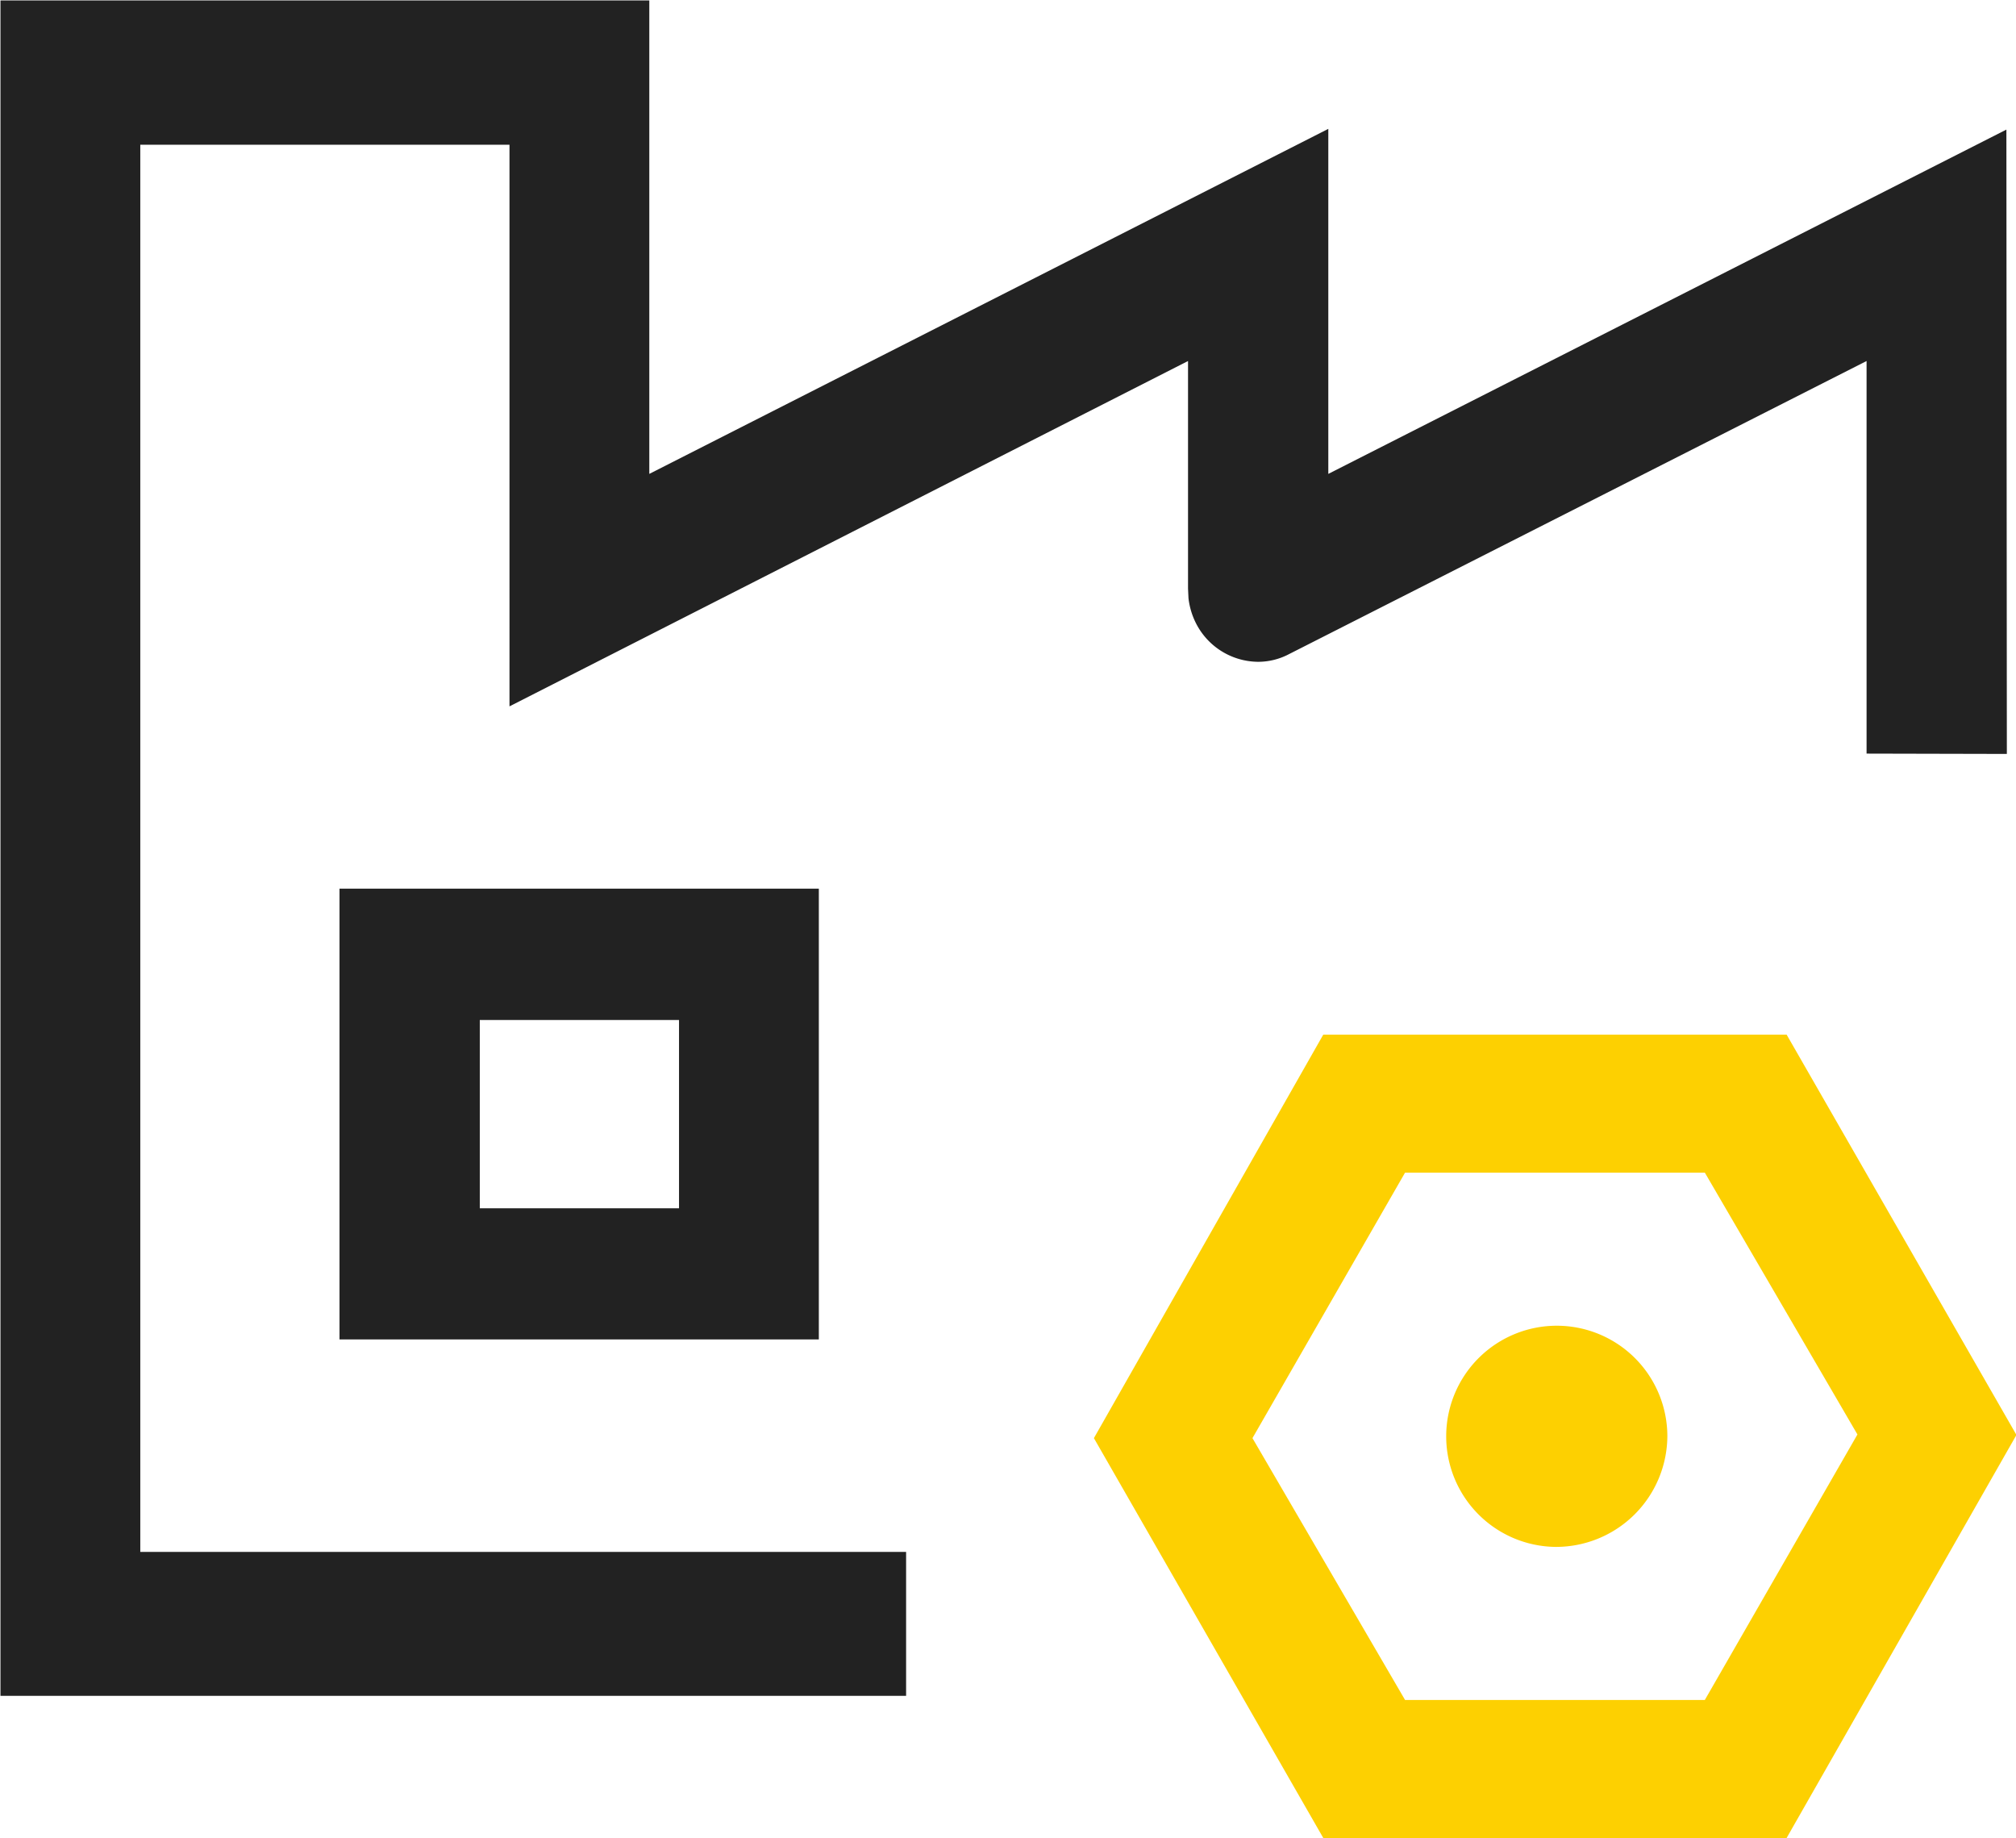 <svg id="组_14" data-name="组 14" xmlns="http://www.w3.org/2000/svg" width="47.169" height="42.999" viewBox="0 0 44.12 40.22">
  <defs>
    <style>
      .cls-1 {
        fill: #222;
      }

      .cls-1, .cls-2 {
        fill-rule: evenodd;
      }

      .cls-2 {
        fill: #fdd001;
      }
    </style>
  </defs>
  <path id="形状_6" data-name="形状 6" class="cls-1" d="M1059.01,1017.11v-37.1h14.2V990.37l14.86-7.55v7.55l14.84-7.534,0.01,13.662-3.07-.007V987.9l-12.64,6.414a1.452,1.452,0,0,1-.67.168,1.537,1.537,0,0,1-1.38-.872,1.621,1.621,0,0,1-.15-0.519l-0.01-.209V987.9l-14.85,7.557V983.167h-8.08v30.793h16.76v3.15h-19.82Zm7.42-7.8v-9.864h10.49v9.864h-10.49Zm3.07-2.87h4.36v-4.12h-4.36v4.12Z" transform="translate(-1059 -980)"/>
  <path id="形状_6_拷贝" data-name="形状 6 拷贝" class="cls-2" d="M1093.03,1013.85a2.42,2.42,0,1,1,2.46-2.42A2.437,2.437,0,0,1,1093.03,1013.85Zm-5.07,6.37-5.02-8.75,5.02-8.83h10.14l5.03,8.76-5.03,8.82h-10.14Zm-1.55-8.75,3.34,5.73h6.56l3.34-5.81-3.34-5.73h-6.56Z" transform="translate(-1059 -980)"/>
</svg>
